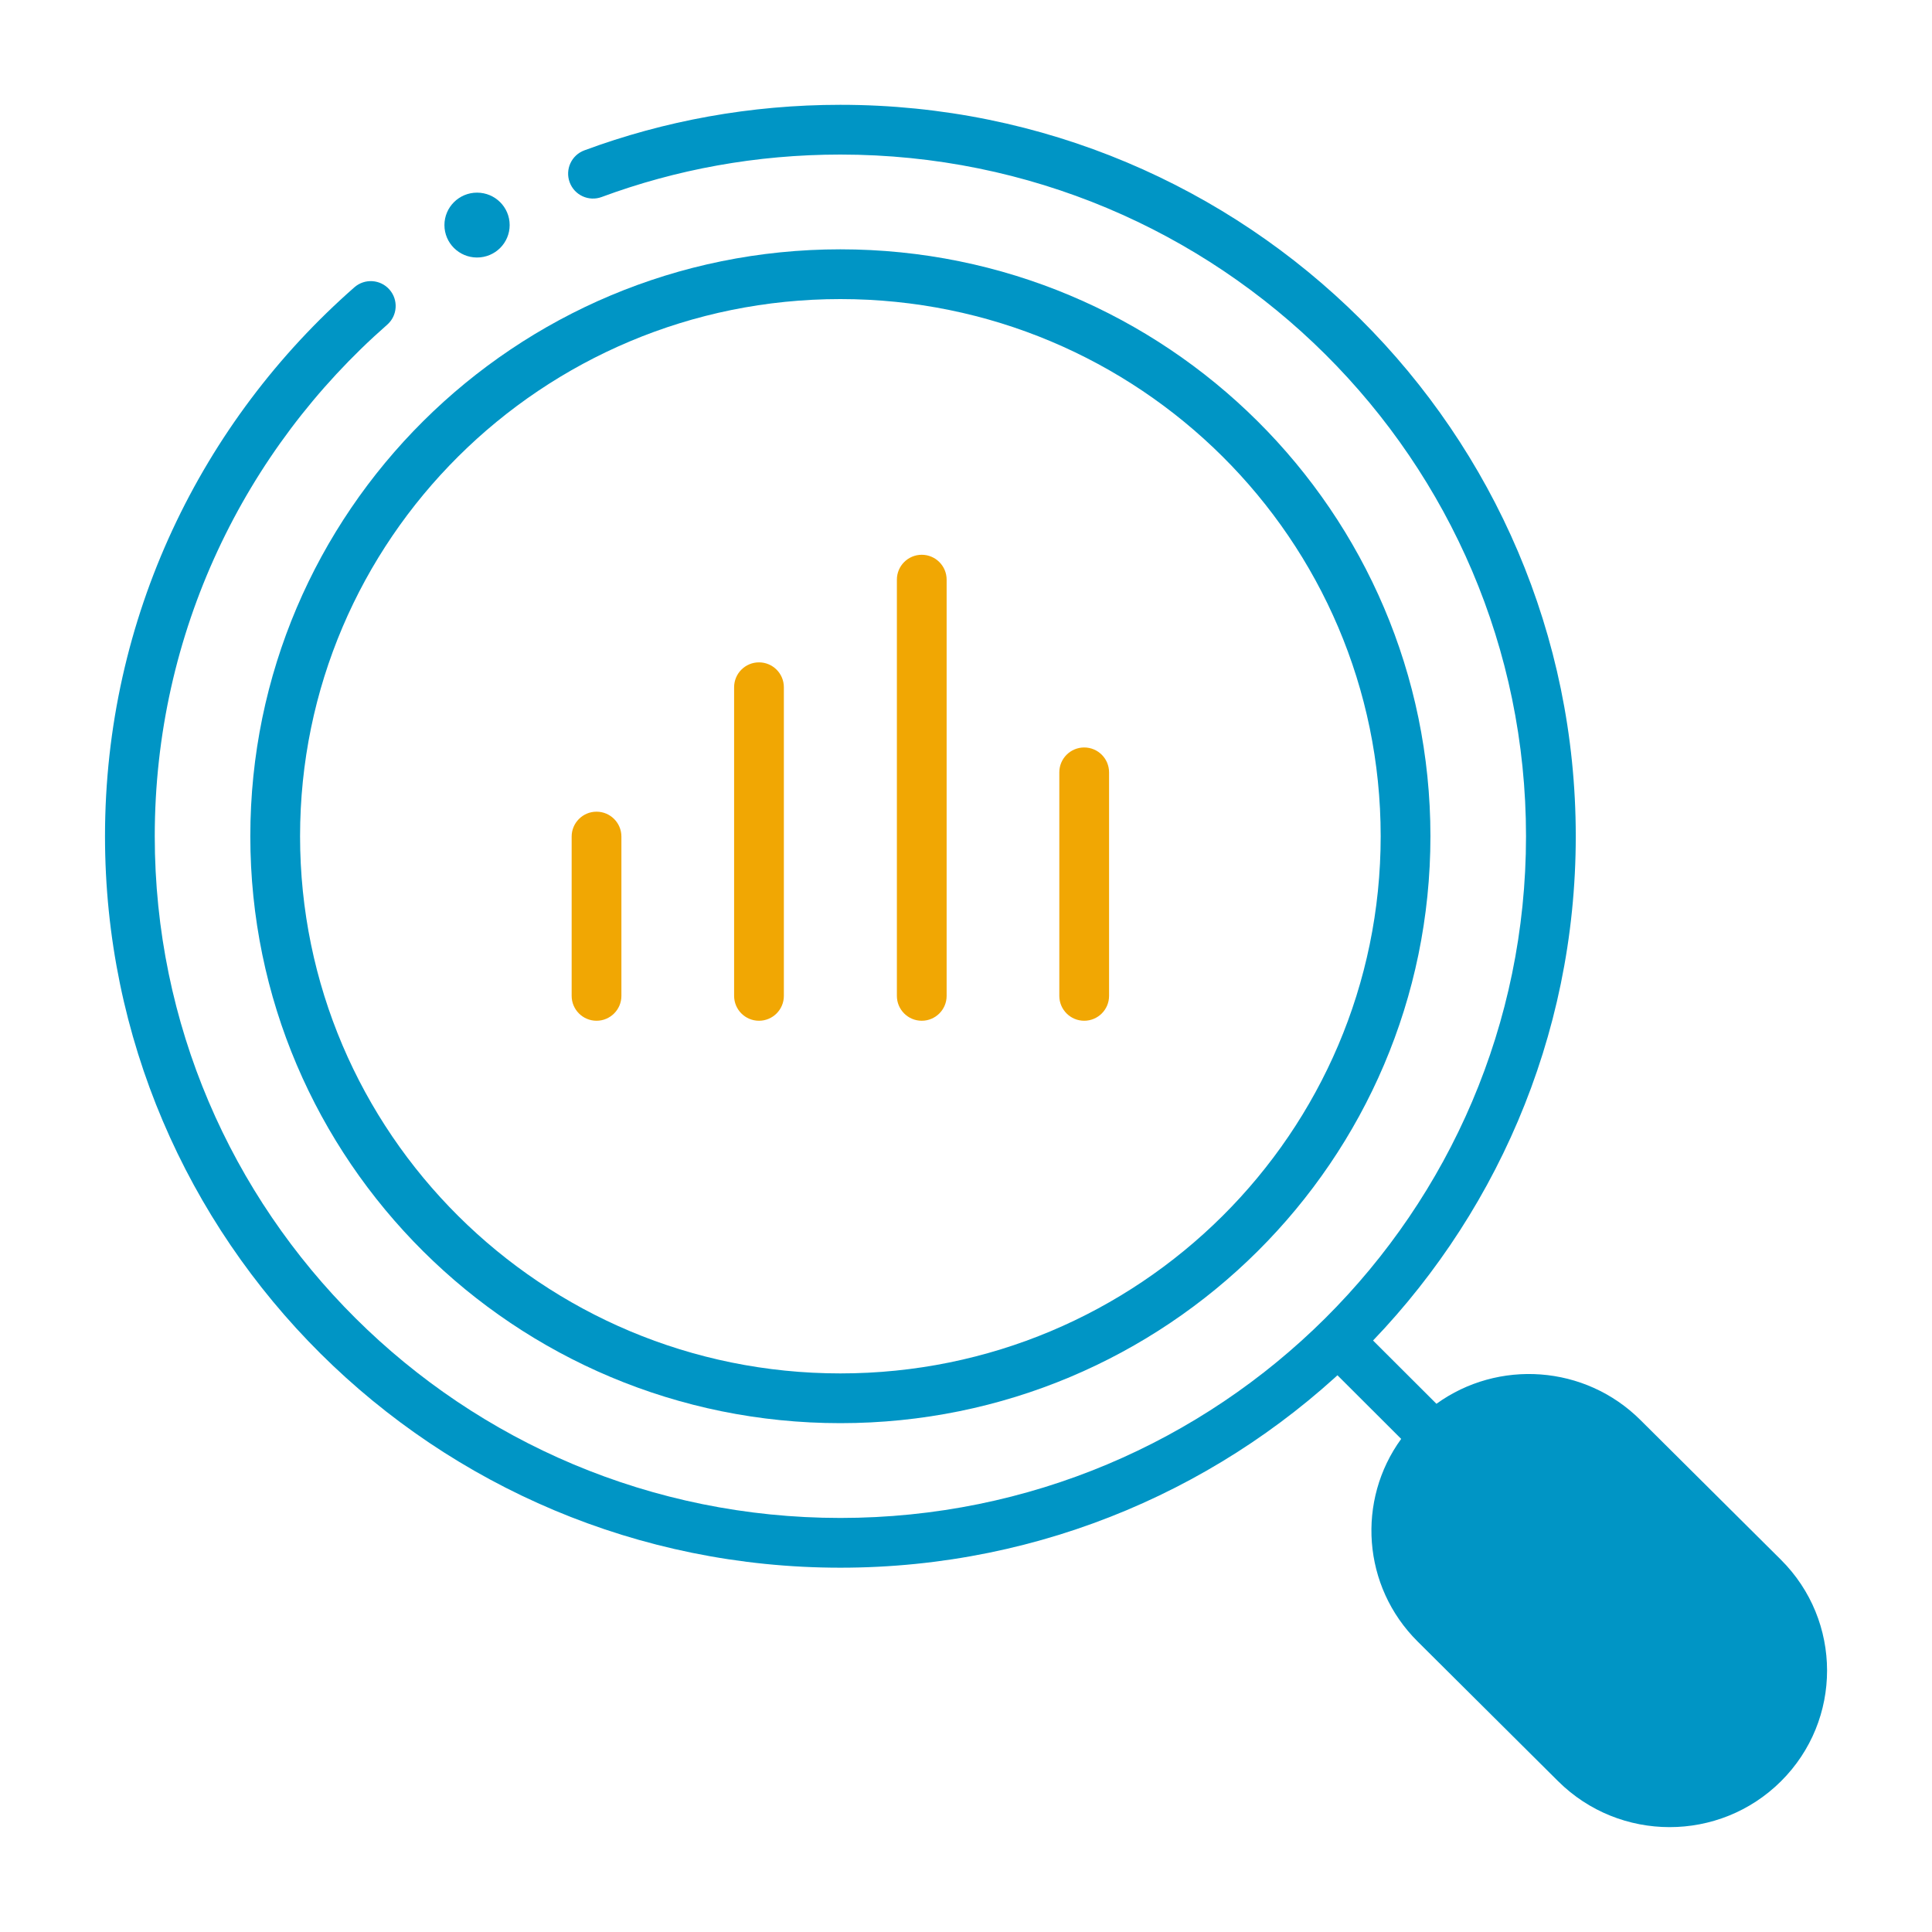<svg width="80" height="80" viewBox="0 0 80 80" fill="none" xmlns="http://www.w3.org/2000/svg">
<g clip-path="url(#clip0_4501_80248)">
<g clip-path="url(#clip1_4501_80248)">
<path fill-rule="evenodd" clip-rule="evenodd" d="M34.798 6.4C31.323 6.4 27.994 7.016 24.912 8.158C24.379 8.355 23.786 8.083 23.589 7.549C23.391 7.016 23.663 6.423 24.197 6.226C27.507 5 31.078 4.34 34.798 4.34C51.61 4.34 65.249 17.895 65.249 34.627C65.249 51.36 51.61 64.915 34.798 64.915C17.987 64.915 4.348 51.36 4.348 34.627C4.348 25.566 8.351 17.442 14.675 11.896C15.102 11.521 15.753 11.564 16.128 11.992C16.503 12.419 16.461 13.07 16.033 13.445C10.134 18.619 6.408 26.187 6.408 34.627C6.408 50.211 19.113 62.855 34.798 62.855C50.483 62.855 63.189 50.211 63.189 34.627C63.189 19.044 50.483 6.4 34.798 6.4Z" fill="#0095C5"/>
<path fill-rule="evenodd" clip-rule="evenodd" d="M34.798 12.384C22.436 12.384 12.425 22.348 12.425 34.627C12.425 46.906 22.436 56.87 34.798 56.87C47.159 56.87 57.171 46.906 57.171 34.627C57.171 22.348 47.159 12.384 34.798 12.384ZM10.365 34.627C10.365 21.2 21.309 10.324 34.798 10.324C48.286 10.324 59.231 21.2 59.231 34.627C59.231 48.055 48.286 58.93 34.798 58.93C21.309 58.93 10.365 48.055 10.365 34.627Z" fill="#0095C5"/>
<path fill-rule="evenodd" clip-rule="evenodd" d="M55.332 55.443C55.734 55.04 56.386 55.04 56.789 55.442L59.48 58.128C62.031 56.284 65.624 56.509 67.925 58.798L73.741 64.582C76.29 67.116 76.294 71.225 73.746 73.759C71.198 76.293 67.066 76.289 64.517 73.755L58.701 67.971C56.402 65.685 56.174 62.119 58.02 59.582L55.334 56.9C54.931 56.498 54.93 55.845 55.332 55.443Z" fill="#0095C5"/>
<path d="M19.753 10.663C20.5 10.663 21.104 10.062 21.104 9.32C21.104 8.578 20.5 7.977 19.753 7.977C19.008 7.977 18.403 8.578 18.403 9.32C18.403 10.062 19.008 10.663 19.753 10.663Z" fill="#0095C5"/>
<path fill-rule="evenodd" clip-rule="evenodd" d="M24.701 33.61C25.27 33.61 25.731 34.072 25.731 34.64V41.237C25.731 41.805 25.27 42.267 24.701 42.267C24.133 42.267 23.671 41.805 23.671 41.237V34.64C23.671 34.072 24.133 33.61 24.701 33.61Z" fill="#F1A703"/>
<path fill-rule="evenodd" clip-rule="evenodd" d="M31.428 27.427C31.997 27.427 32.458 27.888 32.458 28.457V41.237C32.458 41.806 31.997 42.267 31.428 42.267C30.859 42.267 30.398 41.806 30.398 41.237V28.457C30.398 27.888 30.859 27.427 31.428 27.427Z" fill="#F1A703"/>
<path fill-rule="evenodd" clip-rule="evenodd" d="M38.168 22.972C38.736 22.972 39.198 23.433 39.198 24.002V41.237C39.198 41.806 38.736 42.267 38.168 42.267C37.599 42.267 37.138 41.806 37.138 41.237V24.002C37.138 23.433 37.599 22.972 38.168 22.972Z" fill="#F1A703"/>
<path fill-rule="evenodd" clip-rule="evenodd" d="M44.894 30.951C45.463 30.951 45.924 31.412 45.924 31.981V41.237C45.924 41.806 45.463 42.267 44.894 42.267C44.325 42.267 43.864 41.806 43.864 41.237V31.981C43.864 31.412 44.325 30.951 44.894 30.951Z" fill="#F1A703"/>
</g>
</g>
<defs>
<clipPath id="clip0_4501_80248">
<rect width="80" height="80" fill="white"/>
</clipPath>
<clipPath id="clip1_4501_80248">
<rect width="72" height="72" fill="white" transform="translate(4 4)"/>
</clipPath>
</defs>
</svg>
